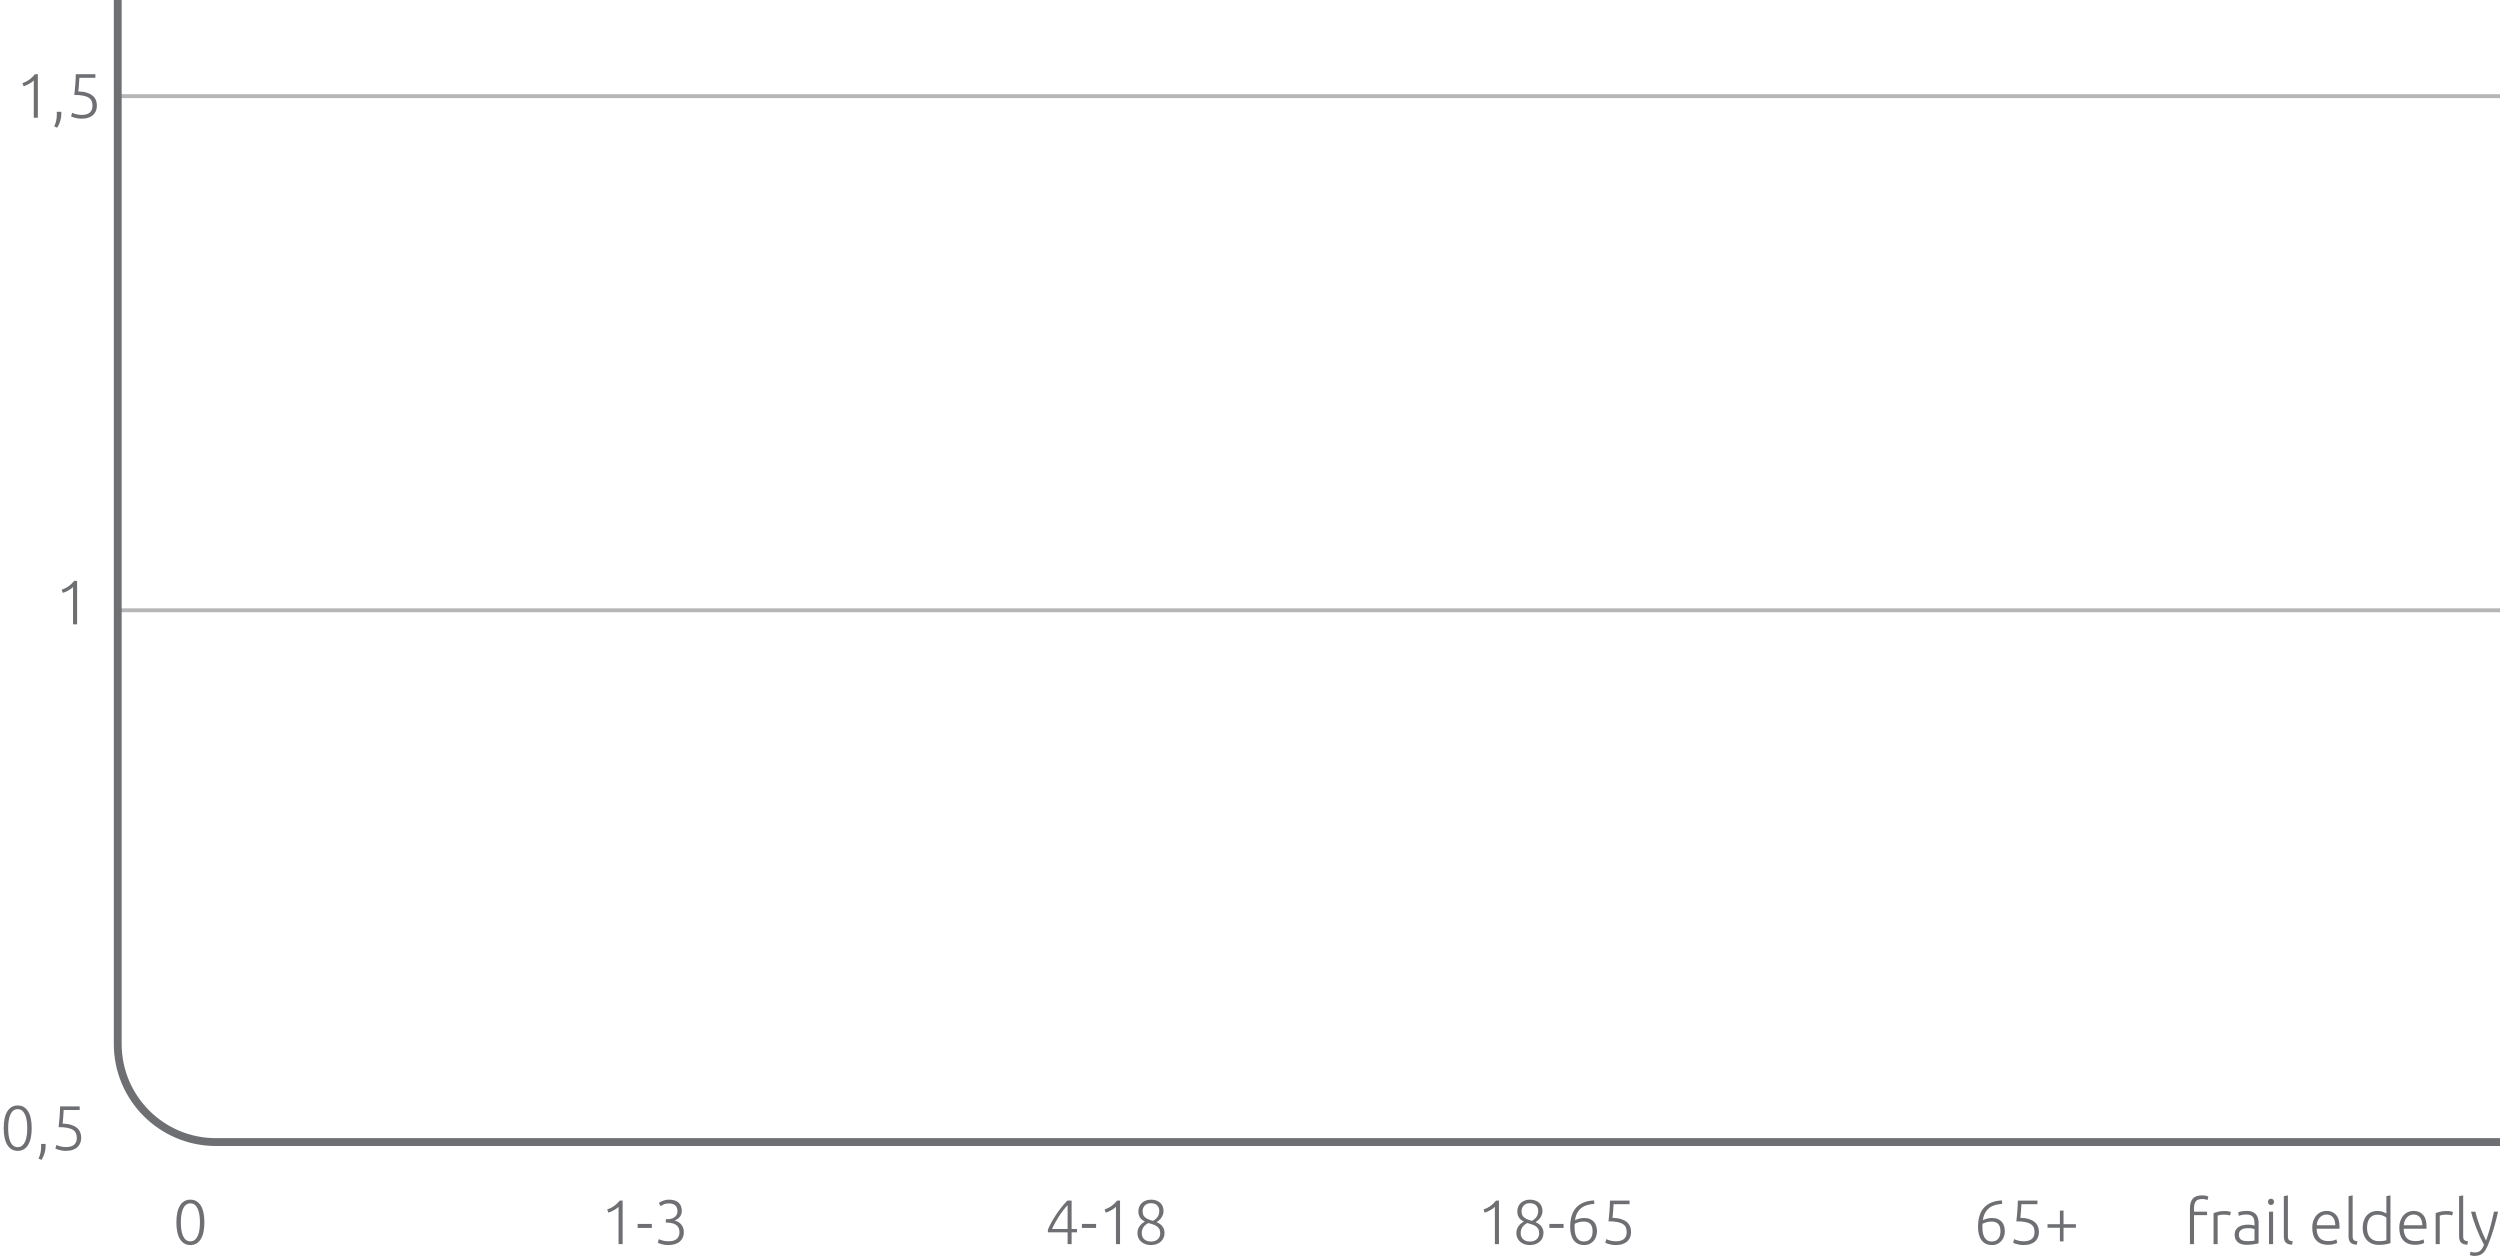 <?xml version="1.0" encoding="UTF-8"?>
<svg width="637px" height="320px" viewBox="0 0 637 320" version="1.1" xmlns="http://www.w3.org/2000/svg" xmlns:xlink="http://www.w3.org/1999/xlink">
    <!-- Generator: Sketch 55.2 (78181) - https://sketchapp.com -->
    <title>Group 2</title>
    <desc>Created with Sketch.</desc>
    <g id="Page-1" stroke="none" stroke-width="1" fill="none" fill-rule="evenodd">
        <g id="Grafiek-OUTLINE" transform="translate(-9, -7)">
            <g id="Group-2" transform="translate(9.944, 7)">
                <path d="M29.056,0 L29.056,266 C29.056,279.807 40.249,291 54.056,291 L636.056,291" id="Path-2" stroke="#6E6F72" stroke-width="2"></path>
                <path d="M14.768,150.272 C15.408,150.048 15.979,149.763 16.48,149.416 C16.981,149.069 17.477,148.597 17.968,148 L18.704,148 L18.704,159.088 L17.664,159.088 L17.664,149.584 C17.547,149.712 17.395,149.845 17.208,149.984 C17.021,150.123 16.811,150.259 16.576,150.392 C16.341,150.525 16.096,150.653 15.84,150.776 C15.584,150.899 15.328,150.997 15.072,151.072 L14.768,150.272 Z" id="1" fill="#6E6F72" fill-rule="nonzero"></path>
                <path d="M7.10542736e-14,287.464 C7.10542736e-14,285.587 0.309,284.152 0.928,283.16 C1.547,282.168 2.427,281.672 3.568,281.672 C4.699,281.672 5.576,282.168 6.2,283.16 C6.824,284.152 7.136,285.587 7.136,287.464 C7.136,289.331 6.824,290.76 6.2,291.752 C5.576,292.744 4.699,293.24 3.568,293.24 C2.437,293.24 1.56,292.744 0.936,291.752 C0.312,290.76 7.10542736e-14,289.331 7.10542736e-14,287.464 Z M6,287.464 C6,286.824 5.96,286.213 5.88,285.632 C5.8,285.051 5.664,284.536 5.472,284.088 C5.28,283.64 5.029,283.283 4.72,283.016 C4.411,282.749 4.027,282.616 3.568,282.616 C3.099,282.616 2.709,282.749 2.4,283.016 C2.091,283.283 1.843,283.64 1.656,284.088 C1.469,284.536 1.336,285.051 1.256,285.632 C1.176,286.213 1.136,286.824 1.136,287.464 C1.136,288.104 1.176,288.715 1.256,289.296 C1.336,289.877 1.469,290.389 1.656,290.832 C1.843,291.275 2.091,291.629 2.4,291.896 C2.709,292.163 3.099,292.296 3.568,292.296 C4.027,292.296 4.411,292.163 4.72,291.896 C5.029,291.629 5.28,291.275 5.472,290.832 C5.664,290.389 5.8,289.877 5.88,289.296 C5.96,288.715 6,288.104 6,287.464 Z M10.672,291.48 C10.683,291.576 10.688,291.661 10.688,291.736 L10.688,291.928 C10.688,292.589 10.595,293.224 10.408,293.832 C10.221,294.44 9.963,295.011 9.632,295.544 L8.864,295.192 C9.109,294.723 9.283,294.229 9.384,293.712 C9.485,293.195 9.536,292.659 9.536,292.104 C9.536,291.976 9.533,291.869 9.528,291.784 C9.523,291.699 9.515,291.597 9.504,291.48 L10.672,291.48 Z M15.84,292.28 C16.373,292.28 16.819,292.219 17.176,292.096 C17.533,291.973 17.819,291.805 18.032,291.592 C18.245,291.379 18.397,291.131 18.488,290.848 C18.579,290.565 18.624,290.259 18.624,289.928 C18.624,289.501 18.555,289.117 18.416,288.776 C18.277,288.435 18.032,288.147 17.68,287.912 C17.328,287.677 16.853,287.499 16.256,287.376 C15.659,287.253 14.901,287.192 13.984,287.192 C14.048,286.648 14.101,286.149 14.144,285.696 C14.187,285.243 14.224,284.805 14.256,284.384 C14.288,283.963 14.312,283.552 14.328,283.152 C14.344,282.752 14.357,282.339 14.368,281.912 L19.36,281.912 L19.36,282.824 L15.28,282.824 C15.269,283.027 15.253,283.288 15.232,283.608 C15.211,283.928 15.189,284.256 15.168,284.592 C15.147,284.928 15.12,285.251 15.088,285.56 C15.056,285.869 15.029,286.115 15.008,286.296 C15.829,286.317 16.539,286.419 17.136,286.6 C17.733,286.781 18.224,287.027 18.608,287.336 C18.992,287.645 19.277,288.019 19.464,288.456 C19.651,288.893 19.744,289.379 19.744,289.912 C19.744,290.381 19.667,290.819 19.512,291.224 C19.357,291.629 19.12,291.981 18.8,292.28 C18.48,292.579 18.075,292.813 17.584,292.984 C17.093,293.155 16.512,293.24 15.84,293.24 C15.499,293.24 15.181,293.216 14.888,293.168 C14.595,293.12 14.333,293.064 14.104,293 C13.875,292.936 13.68,292.872 13.52,292.808 C13.36,292.744 13.243,292.691 13.168,292.648 L13.44,291.72 C13.504,291.763 13.613,291.816 13.768,291.88 C13.923,291.944 14.104,292.005 14.312,292.064 C14.52,292.123 14.755,292.173 15.016,292.216 C15.277,292.259 15.552,292.28 15.84,292.28 Z" id="0,5" fill="#6E6F72" fill-rule="nonzero"></path>
                <path d="M44,311.464 C44,309.587 44.309,308.152 44.928,307.16 C45.547,306.168 46.427,305.672 47.568,305.672 C48.699,305.672 49.576,306.168 50.2,307.16 C50.824,308.152 51.136,309.587 51.136,311.464 C51.136,313.331 50.824,314.76 50.2,315.752 C49.576,316.744 48.699,317.24 47.568,317.24 C46.437,317.24 45.56,316.744 44.936,315.752 C44.312,314.76 44,313.331 44,311.464 Z M50,311.464 C50,310.824 49.96,310.213 49.88,309.632 C49.8,309.051 49.664,308.536 49.472,308.088 C49.28,307.64 49.029,307.283 48.72,307.016 C48.411,306.749 48.027,306.616 47.568,306.616 C47.099,306.616 46.709,306.749 46.4,307.016 C46.091,307.283 45.843,307.64 45.656,308.088 C45.469,308.536 45.336,309.051 45.256,309.632 C45.176,310.213 45.136,310.824 45.136,311.464 C45.136,312.104 45.176,312.715 45.256,313.296 C45.336,313.877 45.469,314.389 45.656,314.832 C45.843,315.275 46.091,315.629 46.4,315.896 C46.709,316.163 47.099,316.296 47.568,316.296 C48.027,316.296 48.411,316.163 48.72,315.896 C49.029,315.629 49.28,315.275 49.472,314.832 C49.664,314.389 49.8,313.877 49.88,313.296 C49.96,312.715 50,312.104 50,311.464 Z" id="0" fill="#6E6F72" fill-rule="nonzero"></path>
                <path d="M153.768,308.184 C154.408,307.96 154.979,307.675 155.48,307.328 C155.981,306.981 156.477,306.509 156.968,305.912 L157.704,305.912 L157.704,317 L156.664,317 L156.664,307.496 C156.547,307.624 156.395,307.757 156.208,307.896 C156.021,308.035 155.811,308.171 155.576,308.304 C155.341,308.437 155.096,308.565 154.84,308.688 C154.584,308.811 154.328,308.909 154.072,308.984 L153.768,308.184 Z M161.528,311.864 L165.144,311.864 L165.144,312.872 L161.528,312.872 L161.528,311.864 Z M169.352,316.28 C170.365,316.28 171.091,316.069 171.528,315.648 C171.965,315.227 172.184,314.659 172.184,313.944 C172.184,313.475 172.096,313.085 171.92,312.776 C171.744,312.467 171.504,312.219 171.2,312.032 C170.896,311.845 170.544,311.712 170.144,311.632 C169.744,311.552 169.32,311.512 168.872,311.512 L168.712,311.512 L168.712,310.648 L169.08,310.648 C169.368,310.648 169.664,310.619 169.968,310.56 C170.272,310.501 170.549,310.392 170.8,310.232 C171.051,310.072 171.259,309.859 171.424,309.592 C171.589,309.325 171.672,308.984 171.672,308.568 C171.672,308.216 171.613,307.915 171.496,307.664 C171.379,307.413 171.221,307.213 171.024,307.064 C170.827,306.915 170.597,306.805 170.336,306.736 C170.075,306.667 169.8,306.632 169.512,306.632 C168.936,306.632 168.488,306.712 168.168,306.872 C167.848,307.032 167.587,307.181 167.384,307.32 L166.936,306.504 C167.043,306.429 167.179,306.344 167.344,306.248 C167.509,306.152 167.704,306.061 167.928,305.976 C168.152,305.891 168.4,305.819 168.672,305.76 C168.944,305.701 169.24,305.672 169.56,305.672 C170.115,305.672 170.592,305.741 170.992,305.88 C171.392,306.019 171.725,306.213 171.992,306.464 C172.259,306.715 172.456,307.013 172.584,307.36 C172.712,307.707 172.776,308.083 172.776,308.488 C172.776,309.139 172.603,309.669 172.256,310.08 C171.909,310.491 171.464,310.787 170.92,310.968 C171.219,311.043 171.509,311.157 171.792,311.312 C172.075,311.467 172.328,311.664 172.552,311.904 C172.776,312.144 172.957,312.435 173.096,312.776 C173.235,313.117 173.304,313.517 173.304,313.976 C173.304,314.445 173.221,314.877 173.056,315.272 C172.891,315.667 172.645,316.011 172.32,316.304 C171.995,316.597 171.581,316.827 171.08,316.992 C170.579,317.157 169.992,317.24 169.32,317.24 C168.968,317.24 168.645,317.216 168.352,317.168 C168.059,317.12 167.8,317.064 167.576,317 C167.352,316.936 167.163,316.872 167.008,316.808 C166.853,316.744 166.739,316.691 166.664,316.648 L166.936,315.72 C167,315.763 167.107,315.816 167.256,315.88 C167.405,315.944 167.584,316.005 167.792,316.064 C168,316.123 168.235,316.173 168.496,316.216 C168.757,316.259 169.043,316.28 169.352,316.28 Z" id="1-3" fill="#6E6F72" fill-rule="nonzero"></path>
                <path d="M266.056,313.352 C266.248,312.84 266.517,312.264 266.864,311.624 C267.211,310.984 267.603,310.328 268.04,309.656 C268.477,308.984 268.952,308.325 269.464,307.68 C269.976,307.035 270.493,306.445 271.016,305.912 L272.104,305.912 L272.104,313.144 L273.48,313.144 L273.48,313.992 L272.104,313.992 L272.104,317 L271.08,317 L271.08,313.992 L266.056,313.992 L266.056,313.352 Z M271.08,313.144 L271.08,307.08 C270.707,307.464 270.328,307.907 269.944,308.408 C269.56,308.909 269.195,309.429 268.848,309.968 C268.501,310.507 268.179,311.048 267.88,311.592 C267.581,312.136 267.331,312.653 267.128,313.144 L271.08,313.144 Z M274.728,311.864 L278.344,311.864 L278.344,312.872 L274.728,312.872 L274.728,311.864 Z M280.504,308.184 C281.144,307.96 281.715,307.675 282.216,307.328 C282.717,306.981 283.213,306.509 283.704,305.912 L284.44,305.912 L284.44,317 L283.4,317 L283.4,307.496 C283.283,307.624 283.131,307.757 282.944,307.896 C282.757,308.035 282.547,308.171 282.312,308.304 C282.077,308.437 281.832,308.565 281.576,308.688 C281.32,308.811 281.064,308.909 280.808,308.984 L280.504,308.184 Z M292.328,317.24 C291.805,317.24 291.333,317.165 290.912,317.016 C290.491,316.867 290.128,316.656 289.824,316.384 C289.52,316.112 289.285,315.792 289.12,315.424 C288.955,315.056 288.872,314.653 288.872,314.216 C288.872,313.843 288.925,313.504 289.032,313.2 C289.139,312.896 289.28,312.624 289.456,312.384 C289.632,312.144 289.835,311.931 290.064,311.744 C290.293,311.557 290.536,311.395 290.792,311.256 C290.141,310.936 289.699,310.557 289.464,310.12 C289.229,309.683 289.112,309.208 289.112,308.696 C289.112,308.237 289.192,307.821 289.352,307.448 C289.512,307.075 289.733,306.757 290.016,306.496 C290.299,306.235 290.637,306.032 291.032,305.888 C291.427,305.744 291.859,305.672 292.328,305.672 C292.883,305.672 293.363,305.755 293.768,305.92 C294.173,306.085 294.507,306.301 294.768,306.568 C295.029,306.835 295.221,307.139 295.344,307.48 C295.467,307.821 295.528,308.173 295.528,308.536 C295.528,308.888 295.475,309.211 295.368,309.504 C295.261,309.797 295.123,310.064 294.952,310.304 C294.781,310.544 294.589,310.755 294.376,310.936 C294.163,311.117 293.955,311.272 293.752,311.4 C294.499,311.72 295.024,312.12 295.328,312.6 C295.632,313.08 295.784,313.587 295.784,314.12 C295.784,314.579 295.701,315 295.536,315.384 C295.371,315.768 295.139,316.096 294.84,316.368 C294.541,316.64 294.179,316.853 293.752,317.008 C293.325,317.163 292.851,317.24 292.328,317.24 Z M294.68,314.216 C294.68,313.757 294.592,313.384 294.416,313.096 C294.24,312.808 294.011,312.573 293.728,312.392 C293.445,312.211 293.125,312.067 292.768,311.96 C292.411,311.853 292.051,311.741 291.688,311.624 C291.144,311.88 290.723,312.224 290.424,312.656 C290.125,313.088 289.976,313.608 289.976,314.216 C289.976,314.515 290.024,314.792 290.12,315.048 C290.216,315.304 290.363,315.528 290.56,315.72 C290.757,315.912 291.003,316.064 291.296,316.176 C291.589,316.288 291.933,316.344 292.328,316.344 C292.723,316.344 293.067,316.288 293.36,316.176 C293.653,316.064 293.899,315.912 294.096,315.72 C294.293,315.528 294.44,315.304 294.536,315.048 C294.632,314.792 294.68,314.515 294.68,314.216 Z M290.2,308.584 C290.2,308.883 290.235,309.155 290.304,309.4 C290.373,309.645 290.504,309.867 290.696,310.064 C290.888,310.261 291.155,310.443 291.496,310.608 C291.837,310.773 292.285,310.931 292.84,311.08 C293.331,310.803 293.72,310.461 294.008,310.056 C294.296,309.651 294.44,309.144 294.44,308.536 C294.44,308.291 294.4,308.051 294.32,307.816 C294.24,307.581 294.117,307.371 293.952,307.184 C293.787,306.997 293.571,306.848 293.304,306.736 C293.037,306.624 292.712,306.568 292.328,306.568 C291.976,306.568 291.667,306.621 291.4,306.728 C291.133,306.835 290.912,306.981 290.736,307.168 C290.56,307.355 290.427,307.571 290.336,307.816 C290.245,308.061 290.2,308.317 290.2,308.584 Z" id="4-18" fill="#6E6F72" fill-rule="nonzero"></path>
                <path d="M377.056,308.184 C377.696,307.96 378.267,307.675 378.768,307.328 C379.269,306.981 379.765,306.509 380.256,305.912 L380.992,305.912 L380.992,317 L379.952,317 L379.952,307.496 C379.835,307.624 379.683,307.757 379.496,307.896 C379.309,308.035 379.099,308.171 378.864,308.304 C378.629,308.437 378.384,308.565 378.128,308.688 C377.872,308.811 377.616,308.909 377.36,308.984 L377.056,308.184 Z M388.88,317.24 C388.357,317.24 387.885,317.165 387.464,317.016 C387.043,316.867 386.68,316.656 386.376,316.384 C386.072,316.112 385.837,315.792 385.672,315.424 C385.507,315.056 385.424,314.653 385.424,314.216 C385.424,313.843 385.477,313.504 385.584,313.2 C385.691,312.896 385.832,312.624 386.008,312.384 C386.184,312.144 386.387,311.931 386.616,311.744 C386.845,311.557 387.088,311.395 387.344,311.256 C386.693,310.936 386.251,310.557 386.016,310.12 C385.781,309.683 385.664,309.208 385.664,308.696 C385.664,308.237 385.744,307.821 385.904,307.448 C386.064,307.075 386.285,306.757 386.568,306.496 C386.851,306.235 387.189,306.032 387.584,305.888 C387.979,305.744 388.411,305.672 388.88,305.672 C389.435,305.672 389.915,305.755 390.32,305.92 C390.725,306.085 391.059,306.301 391.32,306.568 C391.581,306.835 391.773,307.139 391.896,307.48 C392.019,307.821 392.08,308.173 392.08,308.536 C392.08,308.888 392.027,309.211 391.92,309.504 C391.813,309.797 391.675,310.064 391.504,310.304 C391.333,310.544 391.141,310.755 390.928,310.936 C390.715,311.117 390.507,311.272 390.304,311.4 C391.051,311.72 391.576,312.12 391.88,312.6 C392.184,313.08 392.336,313.587 392.336,314.12 C392.336,314.579 392.253,315 392.088,315.384 C391.923,315.768 391.691,316.096 391.392,316.368 C391.093,316.64 390.731,316.853 390.304,317.008 C389.877,317.163 389.403,317.24 388.88,317.24 Z M391.232,314.216 C391.232,313.757 391.144,313.384 390.968,313.096 C390.792,312.808 390.563,312.573 390.28,312.392 C389.997,312.211 389.677,312.067 389.32,311.96 C388.963,311.853 388.603,311.741 388.24,311.624 C387.696,311.88 387.275,312.224 386.976,312.656 C386.677,313.088 386.528,313.608 386.528,314.216 C386.528,314.515 386.576,314.792 386.672,315.048 C386.768,315.304 386.915,315.528 387.112,315.72 C387.309,315.912 387.555,316.064 387.848,316.176 C388.141,316.288 388.485,316.344 388.88,316.344 C389.275,316.344 389.619,316.288 389.912,316.176 C390.205,316.064 390.451,315.912 390.648,315.72 C390.845,315.528 390.992,315.304 391.088,315.048 C391.184,314.792 391.232,314.515 391.232,314.216 Z M386.752,308.584 C386.752,308.883 386.787,309.155 386.856,309.4 C386.925,309.645 387.056,309.867 387.248,310.064 C387.44,310.261 387.707,310.443 388.048,310.608 C388.389,310.773 388.837,310.931 389.392,311.08 C389.883,310.803 390.272,310.461 390.56,310.056 C390.848,309.651 390.992,309.144 390.992,308.536 C390.992,308.291 390.952,308.051 390.872,307.816 C390.792,307.581 390.669,307.371 390.504,307.184 C390.339,306.997 390.123,306.848 389.856,306.736 C389.589,306.624 389.264,306.568 388.88,306.568 C388.528,306.568 388.219,306.621 387.952,306.728 C387.685,306.835 387.464,306.981 387.288,307.168 C387.112,307.355 386.979,307.571 386.888,307.816 C386.797,308.061 386.752,308.317 386.752,308.584 Z M393.84,311.864 L397.456,311.864 L397.456,312.872 L393.84,312.872 L393.84,311.864 Z M399.136,312.6 C399.136,310.435 399.656,308.792 400.696,307.672 C401.736,306.552 403.248,305.949 405.232,305.864 L405.296,306.744 C404.645,306.787 404.045,306.885 403.496,307.04 C402.947,307.195 402.459,307.435 402.032,307.76 C401.605,308.085 401.248,308.504 400.96,309.016 C400.672,309.528 400.475,310.157 400.368,310.904 C400.656,310.755 401.003,310.624 401.408,310.512 C401.813,310.4 402.245,310.344 402.704,310.344 C403.301,310.344 403.808,310.437 404.224,310.624 C404.64,310.811 404.976,311.059 405.232,311.368 C405.488,311.677 405.675,312.035 405.792,312.44 C405.909,312.845 405.968,313.272 405.968,313.72 C405.968,314.136 405.904,314.552 405.776,314.968 C405.648,315.384 405.448,315.76 405.176,316.096 C404.904,316.432 404.563,316.707 404.152,316.92 C403.741,317.133 403.253,317.24 402.688,317.24 C401.525,317.24 400.643,316.832 400.04,316.016 C399.437,315.2 399.136,314.061 399.136,312.6 Z M402.608,311.256 C402.117,311.256 401.688,311.312 401.32,311.424 C400.952,311.536 400.608,311.667 400.288,311.816 C400.267,311.997 400.256,312.139 400.256,312.24 L400.256,312.616 C400.256,313.117 400.291,313.592 400.36,314.04 C400.429,314.488 400.557,314.883 400.744,315.224 C400.931,315.565 401.179,315.835 401.488,316.032 C401.797,316.229 402.192,316.328 402.672,316.328 C403.067,316.328 403.403,316.256 403.68,316.112 C403.957,315.968 404.181,315.779 404.352,315.544 C404.523,315.309 404.648,315.037 404.728,314.728 C404.808,314.419 404.848,314.093 404.848,313.752 C404.848,312.899 404.659,312.269 404.28,311.864 C403.901,311.459 403.344,311.256 402.608,311.256 Z M410.752,316.28 C411.285,316.28 411.731,316.219 412.088,316.096 C412.445,315.973 412.731,315.805 412.944,315.592 C413.157,315.379 413.309,315.131 413.4,314.848 C413.491,314.565 413.536,314.259 413.536,313.928 C413.536,313.501 413.467,313.117 413.328,312.776 C413.189,312.435 412.944,312.147 412.592,311.912 C412.24,311.677 411.765,311.499 411.168,311.376 C410.571,311.253 409.813,311.192 408.896,311.192 C408.96,310.648 409.013,310.149 409.056,309.696 C409.099,309.243 409.136,308.805 409.168,308.384 C409.2,307.963 409.224,307.552 409.24,307.152 C409.256,306.752 409.269,306.339 409.28,305.912 L414.272,305.912 L414.272,306.824 L410.192,306.824 C410.181,307.027 410.165,307.288 410.144,307.608 C410.123,307.928 410.101,308.256 410.08,308.592 C410.059,308.928 410.032,309.251 410,309.56 C409.968,309.869 409.941,310.115 409.92,310.296 C410.741,310.317 411.451,310.419 412.048,310.6 C412.645,310.781 413.136,311.027 413.52,311.336 C413.904,311.645 414.189,312.019 414.376,312.456 C414.563,312.893 414.656,313.379 414.656,313.912 C414.656,314.381 414.579,314.819 414.424,315.224 C414.269,315.629 414.032,315.981 413.712,316.28 C413.392,316.579 412.987,316.813 412.496,316.984 C412.005,317.155 411.424,317.24 410.752,317.24 C410.411,317.24 410.093,317.216 409.8,317.168 C409.507,317.12 409.245,317.064 409.016,317 C408.787,316.936 408.592,316.872 408.432,316.808 C408.272,316.744 408.155,316.691 408.08,316.648 L408.352,315.72 C408.416,315.763 408.525,315.816 408.68,315.88 C408.835,315.944 409.016,316.005 409.224,316.064 C409.432,316.123 409.667,316.173 409.928,316.216 C410.189,316.259 410.464,316.28 410.752,316.28 Z" id="18-65" fill="#6E6F72" fill-rule="nonzero"></path>
                <path d="M503.056,312.6 C503.056,310.435 503.576,308.792 504.616,307.672 C505.656,306.552 507.168,305.949 509.152,305.864 L509.216,306.744 C508.565,306.787 507.965,306.885 507.416,307.04 C506.867,307.195 506.379,307.435 505.952,307.76 C505.525,308.085 505.168,308.504 504.88,309.016 C504.592,309.528 504.395,310.157 504.288,310.904 C504.576,310.755 504.923,310.624 505.328,310.512 C505.733,310.4 506.165,310.344 506.624,310.344 C507.221,310.344 507.728,310.437 508.144,310.624 C508.56,310.811 508.896,311.059 509.152,311.368 C509.408,311.677 509.595,312.035 509.712,312.44 C509.829,312.845 509.888,313.272 509.888,313.72 C509.888,314.136 509.824,314.552 509.696,314.968 C509.568,315.384 509.368,315.76 509.096,316.096 C508.824,316.432 508.483,316.707 508.072,316.92 C507.661,317.133 507.173,317.24 506.608,317.24 C505.445,317.24 504.563,316.832 503.96,316.016 C503.357,315.2 503.056,314.061 503.056,312.6 Z M506.528,311.256 C506.037,311.256 505.608,311.312 505.24,311.424 C504.872,311.536 504.528,311.667 504.208,311.816 C504.187,311.997 504.176,312.139 504.176,312.24 L504.176,312.616 C504.176,313.117 504.211,313.592 504.28,314.04 C504.349,314.488 504.477,314.883 504.664,315.224 C504.851,315.565 505.099,315.835 505.408,316.032 C505.717,316.229 506.112,316.328 506.592,316.328 C506.987,316.328 507.323,316.256 507.6,316.112 C507.877,315.968 508.101,315.779 508.272,315.544 C508.443,315.309 508.568,315.037 508.648,314.728 C508.728,314.419 508.768,314.093 508.768,313.752 C508.768,312.899 508.579,312.269 508.2,311.864 C507.821,311.459 507.264,311.256 506.528,311.256 Z M514.672,316.28 C515.205,316.28 515.651,316.219 516.008,316.096 C516.365,315.973 516.651,315.805 516.864,315.592 C517.077,315.379 517.229,315.131 517.32,314.848 C517.411,314.565 517.456,314.259 517.456,313.928 C517.456,313.501 517.387,313.117 517.248,312.776 C517.109,312.435 516.864,312.147 516.512,311.912 C516.16,311.677 515.685,311.499 515.088,311.376 C514.491,311.253 513.733,311.192 512.816,311.192 C512.88,310.648 512.933,310.149 512.976,309.696 C513.019,309.243 513.056,308.805 513.088,308.384 C513.12,307.963 513.144,307.552 513.16,307.152 C513.176,306.752 513.189,306.339 513.2,305.912 L518.192,305.912 L518.192,306.824 L514.112,306.824 C514.101,307.027 514.085,307.288 514.064,307.608 C514.043,307.928 514.021,308.256 514,308.592 C513.979,308.928 513.952,309.251 513.92,309.56 C513.888,309.869 513.861,310.115 513.84,310.296 C514.661,310.317 515.371,310.419 515.968,310.6 C516.565,310.781 517.056,311.027 517.44,311.336 C517.824,311.645 518.109,312.019 518.296,312.456 C518.483,312.893 518.576,313.379 518.576,313.912 C518.576,314.381 518.499,314.819 518.344,315.224 C518.189,315.629 517.952,315.981 517.632,316.28 C517.312,316.579 516.907,316.813 516.416,316.984 C515.925,317.155 515.344,317.24 514.672,317.24 C514.331,317.24 514.013,317.216 513.72,317.168 C513.427,317.12 513.165,317.064 512.936,317 C512.707,316.936 512.512,316.872 512.352,316.808 C512.192,316.744 512.075,316.691 512,316.648 L512.272,315.72 C512.336,315.763 512.445,315.816 512.6,315.88 C512.755,315.944 512.936,316.005 513.144,316.064 C513.352,316.123 513.587,316.173 513.848,316.216 C514.109,316.259 514.384,316.28 514.672,316.28 Z M520.768,311.928 L523.92,311.928 L523.92,308.456 L524.848,308.456 L524.848,311.928 L528,311.928 L528,312.824 L524.848,312.824 L524.848,316.312 L523.92,316.312 L523.92,312.824 L520.768,312.824 L520.768,311.928 Z" id="65+" fill="#6E6F72" fill-rule="nonzero"></path>
                <path d="M560.096,304.584 C560.544,304.584 560.909,304.619 561.192,304.688 C561.475,304.757 561.659,304.819 561.744,304.872 L561.536,305.768 C561.419,305.715 561.245,305.659 561.016,305.6 C560.787,305.541 560.496,305.512 560.144,305.512 C559.408,305.512 558.883,305.699 558.568,306.072 C558.253,306.445 558.096,307.043 558.096,307.864 L558.096,308.728 L561.424,308.728 L561.424,309.608 L558.096,309.608 L558.096,317 L557.056,317 L557.056,307.832 C557.056,306.755 557.304,305.944 557.8,305.4 C558.296,304.856 559.061,304.584 560.096,304.584 Z M565.888,308.568 C566.229,308.568 566.552,308.595 566.856,308.648 C567.16,308.701 567.371,308.755 567.488,308.808 L567.28,309.704 C567.195,309.661 567.021,309.616 566.76,309.568 C566.499,309.52 566.155,309.496 565.728,309.496 C565.28,309.496 564.92,309.528 564.648,309.592 C564.376,309.656 564.197,309.709 564.112,309.752 L564.112,317 L563.072,317 L563.072,309.112 C563.339,308.995 563.707,308.875 564.176,308.752 C564.645,308.629 565.216,308.568 565.888,308.568 Z M571.664,316.248 C572.069,316.248 572.424,316.235 572.728,316.208 C573.032,316.181 573.291,316.147 573.504,316.104 L573.504,313.192 C573.387,313.139 573.2,313.083 572.944,313.024 C572.688,312.965 572.336,312.936 571.888,312.936 C571.632,312.936 571.365,312.955 571.088,312.992 C570.811,313.029 570.555,313.109 570.32,313.232 C570.085,313.355 569.893,313.523 569.744,313.736 C569.595,313.949 569.52,314.232 569.52,314.584 C569.52,314.893 569.571,315.155 569.672,315.368 C569.773,315.581 569.917,315.752 570.104,315.88 C570.291,316.008 570.515,316.101 570.776,316.16 C571.037,316.219 571.333,316.248 571.664,316.248 Z M571.568,308.536 C572.112,308.536 572.573,308.613 572.952,308.768 C573.331,308.923 573.637,309.136 573.872,309.408 C574.107,309.68 574.277,310.003 574.384,310.376 C574.491,310.749 574.544,311.155 574.544,311.592 L574.544,316.808 C574.437,316.84 574.283,316.875 574.08,316.912 C573.877,316.949 573.643,316.989 573.376,317.032 C573.109,317.075 572.813,317.109 572.488,317.136 C572.163,317.163 571.829,317.176 571.488,317.176 C571.051,317.176 570.648,317.128 570.28,317.032 C569.912,316.936 569.592,316.784 569.32,316.576 C569.048,316.368 568.835,316.101 568.68,315.776 C568.525,315.451 568.448,315.053 568.448,314.584 C568.448,314.136 568.533,313.752 568.704,313.432 C568.875,313.112 569.115,312.848 569.424,312.64 C569.733,312.432 570.101,312.28 570.528,312.184 C570.955,312.088 571.419,312.04 571.92,312.04 C572.069,312.04 572.227,312.048 572.392,312.064 C572.557,312.08 572.717,312.101 572.872,312.128 C573.027,312.155 573.16,312.181 573.272,312.208 C573.384,312.235 573.461,312.259 573.504,312.28 L573.504,311.768 C573.504,311.48 573.483,311.2 573.44,310.928 C573.397,310.656 573.304,310.411 573.16,310.192 C573.016,309.973 572.813,309.797 572.552,309.664 C572.291,309.531 571.947,309.464 571.52,309.464 C570.912,309.464 570.459,309.507 570.16,309.592 C569.861,309.677 569.643,309.747 569.504,309.8 L569.36,308.888 C569.541,308.803 569.821,308.723 570.2,308.648 C570.579,308.573 571.035,308.536 571.568,308.536 Z M578.24,317 L577.2,317 L577.2,308.728 L578.24,308.728 L578.24,317 Z M578.48,306.232 C578.48,306.477 578.405,306.672 578.256,306.816 C578.107,306.96 577.925,307.032 577.712,307.032 C577.499,307.032 577.317,306.96 577.168,306.816 C577.019,306.672 576.944,306.477 576.944,306.232 C576.944,305.987 577.019,305.792 577.168,305.648 C577.317,305.504 577.499,305.432 577.712,305.432 C577.925,305.432 578.107,305.504 578.256,305.648 C578.405,305.792 578.48,305.987 578.48,306.232 Z M583.088,317.144 C582.736,317.133 582.429,317.088 582.168,317.008 C581.907,316.928 581.688,316.805 581.512,316.64 C581.336,316.475 581.203,316.261 581.112,316 C581.021,315.739 580.976,315.411 580.976,315.016 L580.976,304.776 L582.016,304.584 L582.016,314.984 C582.016,315.24 582.04,315.445 582.088,315.6 C582.136,315.755 582.208,315.877 582.304,315.968 C582.4,316.059 582.525,316.125 582.68,316.168 C582.835,316.211 583.019,316.248 583.232,316.28 L583.088,317.144 Z M588.224,312.856 C588.224,312.131 588.328,311.499 588.536,310.96 C588.744,310.421 589.016,309.971 589.352,309.608 C589.688,309.245 590.072,308.976 590.504,308.8 C590.936,308.624 591.381,308.536 591.84,308.536 C592.853,308.536 593.661,308.867 594.264,309.528 C594.867,310.189 595.168,311.208 595.168,312.584 C595.168,312.669 595.165,312.755 595.16,312.84 C595.155,312.925 595.147,313.005 595.136,313.08 L589.328,313.08 C589.36,314.093 589.611,314.872 590.08,315.416 C590.549,315.96 591.296,316.232 592.32,316.232 C592.885,316.232 593.333,316.179 593.664,316.072 C593.995,315.965 594.235,315.875 594.384,315.8 L594.576,316.696 C594.427,316.781 594.147,316.883 593.736,317 C593.325,317.117 592.843,317.176 592.288,317.176 C591.563,317.176 590.944,317.069 590.432,316.856 C589.92,316.643 589.499,316.344 589.168,315.96 C588.837,315.576 588.597,315.12 588.448,314.592 C588.299,314.064 588.224,313.485 588.224,312.856 Z M594.096,312.2 C594.075,311.336 593.872,310.664 593.488,310.184 C593.104,309.704 592.56,309.464 591.856,309.464 C591.483,309.464 591.149,309.539 590.856,309.688 C590.563,309.837 590.307,310.037 590.088,310.288 C589.869,310.539 589.699,310.829 589.576,311.16 C589.453,311.491 589.381,311.837 589.36,312.2 L594.096,312.2 Z M599.584,317.144 C599.232,317.133 598.925,317.088 598.664,317.008 C598.403,316.928 598.184,316.805 598.008,316.64 C597.832,316.475 597.699,316.261 597.608,316 C597.517,315.739 597.472,315.411 597.472,315.016 L597.472,304.776 L598.512,304.584 L598.512,314.984 C598.512,315.24 598.536,315.445 598.584,315.6 C598.632,315.755 598.704,315.877 598.8,315.968 C598.896,316.059 599.021,316.125 599.176,316.168 C599.331,316.211 599.515,316.248 599.728,316.28 L599.584,317.144 Z M608.144,316.744 C607.835,316.851 607.44,316.952 606.96,317.048 C606.48,317.144 605.872,317.192 605.136,317.192 C604.528,317.192 603.976,317.093 603.48,316.896 C602.984,316.699 602.557,316.413 602.2,316.04 C601.843,315.667 601.565,315.213 601.368,314.68 C601.171,314.147 601.072,313.544 601.072,312.872 C601.072,312.243 601.155,311.664 601.32,311.136 C601.485,310.608 601.728,310.152 602.048,309.768 C602.368,309.384 602.76,309.085 603.224,308.872 C603.688,308.659 604.219,308.552 604.816,308.552 C605.36,308.552 605.832,308.629 606.232,308.784 C606.632,308.939 606.923,309.085 607.104,309.224 L607.104,304.776 L608.144,304.584 L608.144,316.744 Z M607.104,310.232 C607.008,310.157 606.888,310.077 606.744,309.992 C606.6,309.907 606.432,309.827 606.24,309.752 C606.048,309.677 605.84,309.616 605.616,309.568 C605.392,309.52 605.157,309.496 604.912,309.496 C604.4,309.496 603.971,309.587 603.624,309.768 C603.277,309.949 602.997,310.192 602.784,310.496 C602.571,310.8 602.416,311.157 602.32,311.568 C602.224,311.979 602.176,312.413 602.176,312.872 C602.176,313.96 602.448,314.795 602.992,315.376 C603.536,315.957 604.256,316.248 605.152,316.248 C605.664,316.248 606.077,316.224 606.392,316.176 C606.707,316.128 606.944,316.077 607.104,316.024 L607.104,310.232 Z M610.4,312.856 C610.4,312.131 610.504,311.499 610.712,310.96 C610.92,310.421 611.192,309.971 611.528,309.608 C611.864,309.245 612.248,308.976 612.68,308.8 C613.112,308.624 613.557,308.536 614.016,308.536 C615.029,308.536 615.837,308.867 616.44,309.528 C617.043,310.189 617.344,311.208 617.344,312.584 C617.344,312.669 617.341,312.755 617.336,312.84 C617.331,312.925 617.323,313.005 617.312,313.08 L611.504,313.08 C611.536,314.093 611.787,314.872 612.256,315.416 C612.725,315.96 613.472,316.232 614.496,316.232 C615.061,316.232 615.509,316.179 615.84,316.072 C616.171,315.965 616.411,315.875 616.56,315.8 L616.752,316.696 C616.603,316.781 616.323,316.883 615.912,317 C615.501,317.117 615.019,317.176 614.464,317.176 C613.739,317.176 613.12,317.069 612.608,316.856 C612.096,316.643 611.675,316.344 611.344,315.96 C611.013,315.576 610.773,315.12 610.624,314.592 C610.475,314.064 610.4,313.485 610.4,312.856 Z M616.272,312.2 C616.251,311.336 616.048,310.664 615.664,310.184 C615.28,309.704 614.736,309.464 614.032,309.464 C613.659,309.464 613.325,309.539 613.032,309.688 C612.739,309.837 612.483,310.037 612.264,310.288 C612.045,310.539 611.875,310.829 611.752,311.16 C611.629,311.491 611.557,311.837 611.536,312.2 L616.272,312.2 Z M622.48,308.568 C622.821,308.568 623.144,308.595 623.448,308.648 C623.752,308.701 623.963,308.755 624.08,308.808 L623.872,309.704 C623.787,309.661 623.613,309.616 623.352,309.568 C623.091,309.52 622.747,309.496 622.32,309.496 C621.872,309.496 621.512,309.528 621.24,309.592 C620.968,309.656 620.789,309.709 620.704,309.752 L620.704,317 L619.664,317 L619.664,309.112 C619.931,308.995 620.299,308.875 620.768,308.752 C621.237,308.629 621.808,308.568 622.48,308.568 Z M627.744,317.144 C627.392,317.133 627.085,317.088 626.824,317.008 C626.563,316.928 626.344,316.805 626.168,316.64 C625.992,316.475 625.859,316.261 625.768,316 C625.677,315.739 625.632,315.411 625.632,315.016 L625.632,304.776 L626.672,304.584 L626.672,314.984 C626.672,315.24 626.696,315.445 626.744,315.6 C626.792,315.755 626.864,315.877 626.96,315.968 C627.056,316.059 627.181,316.125 627.336,316.168 C627.491,316.211 627.675,316.248 627.888,316.28 L627.744,317.144 Z M631.984,317.176 C631.632,316.525 631.293,315.848 630.968,315.144 C630.643,314.44 630.339,313.728 630.056,313.008 C629.773,312.288 629.515,311.568 629.28,310.848 C629.045,310.128 628.843,309.421 628.672,308.728 L629.776,308.728 C629.893,309.24 630.043,309.792 630.224,310.384 C630.405,310.976 630.611,311.587 630.84,312.216 C631.069,312.845 631.323,313.491 631.6,314.152 C631.877,314.813 632.176,315.464 632.496,316.104 C632.731,315.443 632.939,314.819 633.12,314.232 C633.301,313.645 633.469,313.061 633.624,312.48 C633.779,311.899 633.928,311.304 634.072,310.696 C634.216,310.088 634.368,309.432 634.528,308.728 L635.568,308.728 C635.227,310.275 634.837,311.779 634.4,313.24 C633.963,314.701 633.488,316.04 632.976,317.256 C632.773,317.736 632.565,318.149 632.352,318.496 C632.139,318.843 631.901,319.128 631.64,319.352 C631.379,319.576 631.075,319.741 630.728,319.848 C630.381,319.955 629.973,320.008 629.504,320.008 C629.237,320.008 628.995,319.976 628.776,319.912 C628.557,319.848 628.421,319.8 628.368,319.768 L628.576,318.904 C628.619,318.936 628.739,318.981 628.936,319.04 C629.133,319.099 629.339,319.128 629.552,319.128 C629.851,319.128 630.12,319.096 630.36,319.032 C630.6,318.968 630.816,318.859 631.008,318.704 C631.2,318.549 631.373,318.349 631.528,318.104 C631.683,317.859 631.835,317.549 631.984,317.176 Z" id="frailelderly" fill="#6E6F72" fill-rule="nonzero"></path>
                <path d="M4.768,21.184 C5.408,20.96 5.979,20.675 6.48,20.328 C6.981,19.981 7.477,19.509 7.968,18.912 L8.704,18.912 L8.704,30 L7.664,30 L7.664,20.496 C7.547,20.624 7.395,20.757 7.208,20.896 C7.021,21.035 6.811,21.171 6.576,21.304 C6.341,21.437 6.096,21.565 5.84,21.688 C5.584,21.811 5.328,21.909 5.072,21.984 L4.768,21.184 Z M14.672,28.48 C14.683,28.576 14.688,28.661 14.688,28.736 L14.688,28.928 C14.688,29.589 14.595,30.224 14.408,30.832 C14.221,31.44 13.963,32.011 13.632,32.544 L12.864,32.192 C13.109,31.723 13.283,31.229 13.384,30.712 C13.485,30.195 13.536,29.659 13.536,29.104 C13.536,28.976 13.533,28.869 13.528,28.784 C13.523,28.699 13.515,28.597 13.504,28.48 L14.672,28.48 Z M19.84,29.28 C20.373,29.28 20.819,29.219 21.176,29.096 C21.533,28.973 21.819,28.805 22.032,28.592 C22.245,28.379 22.397,28.131 22.488,27.848 C22.579,27.565 22.624,27.259 22.624,26.928 C22.624,26.501 22.555,26.117 22.416,25.776 C22.277,25.435 22.032,25.147 21.68,24.912 C21.328,24.677 20.853,24.499 20.256,24.376 C19.659,24.253 18.901,24.192 17.984,24.192 C18.048,23.648 18.101,23.149 18.144,22.696 C18.187,22.243 18.224,21.805 18.256,21.384 C18.288,20.963 18.312,20.552 18.328,20.152 C18.344,19.752 18.357,19.339 18.368,18.912 L23.36,18.912 L23.36,19.824 L19.28,19.824 C19.269,20.027 19.253,20.288 19.232,20.608 C19.211,20.928 19.189,21.256 19.168,21.592 C19.147,21.928 19.12,22.251 19.088,22.56 C19.056,22.869 19.029,23.115 19.008,23.296 C19.829,23.317 20.539,23.419 21.136,23.6 C21.733,23.781 22.224,24.027 22.608,24.336 C22.992,24.645 23.277,25.019 23.464,25.456 C23.651,25.893 23.744,26.379 23.744,26.912 C23.744,27.381 23.667,27.819 23.512,28.224 C23.357,28.629 23.12,28.981 22.8,29.28 C22.48,29.579 22.075,29.813 21.584,29.984 C21.093,30.155 20.512,30.24 19.84,30.24 C19.499,30.24 19.181,30.216 18.888,30.168 C18.595,30.12 18.333,30.064 18.104,30 C17.875,29.936 17.68,29.872 17.52,29.808 C17.36,29.744 17.243,29.691 17.168,29.648 L17.44,28.72 C17.504,28.763 17.613,28.816 17.768,28.88 C17.923,28.944 18.104,29.005 18.312,29.064 C18.52,29.123 18.755,29.173 19.016,29.216 C19.277,29.259 19.552,29.28 19.84,29.28 Z" id="1,5" fill="#6E6F72" fill-rule="nonzero"></path>
                <path d="M29.056,155.5 L636.056,155.5" id="Path-4" stroke-opacity="0.5" stroke="#6E6F72"></path>
                <path d="M29.056,24.5 L636.056,24.5" id="Path-4" stroke-opacity="0.5" stroke="#6E6F72"></path>
            </g>
        </g>
    </g>
</svg>